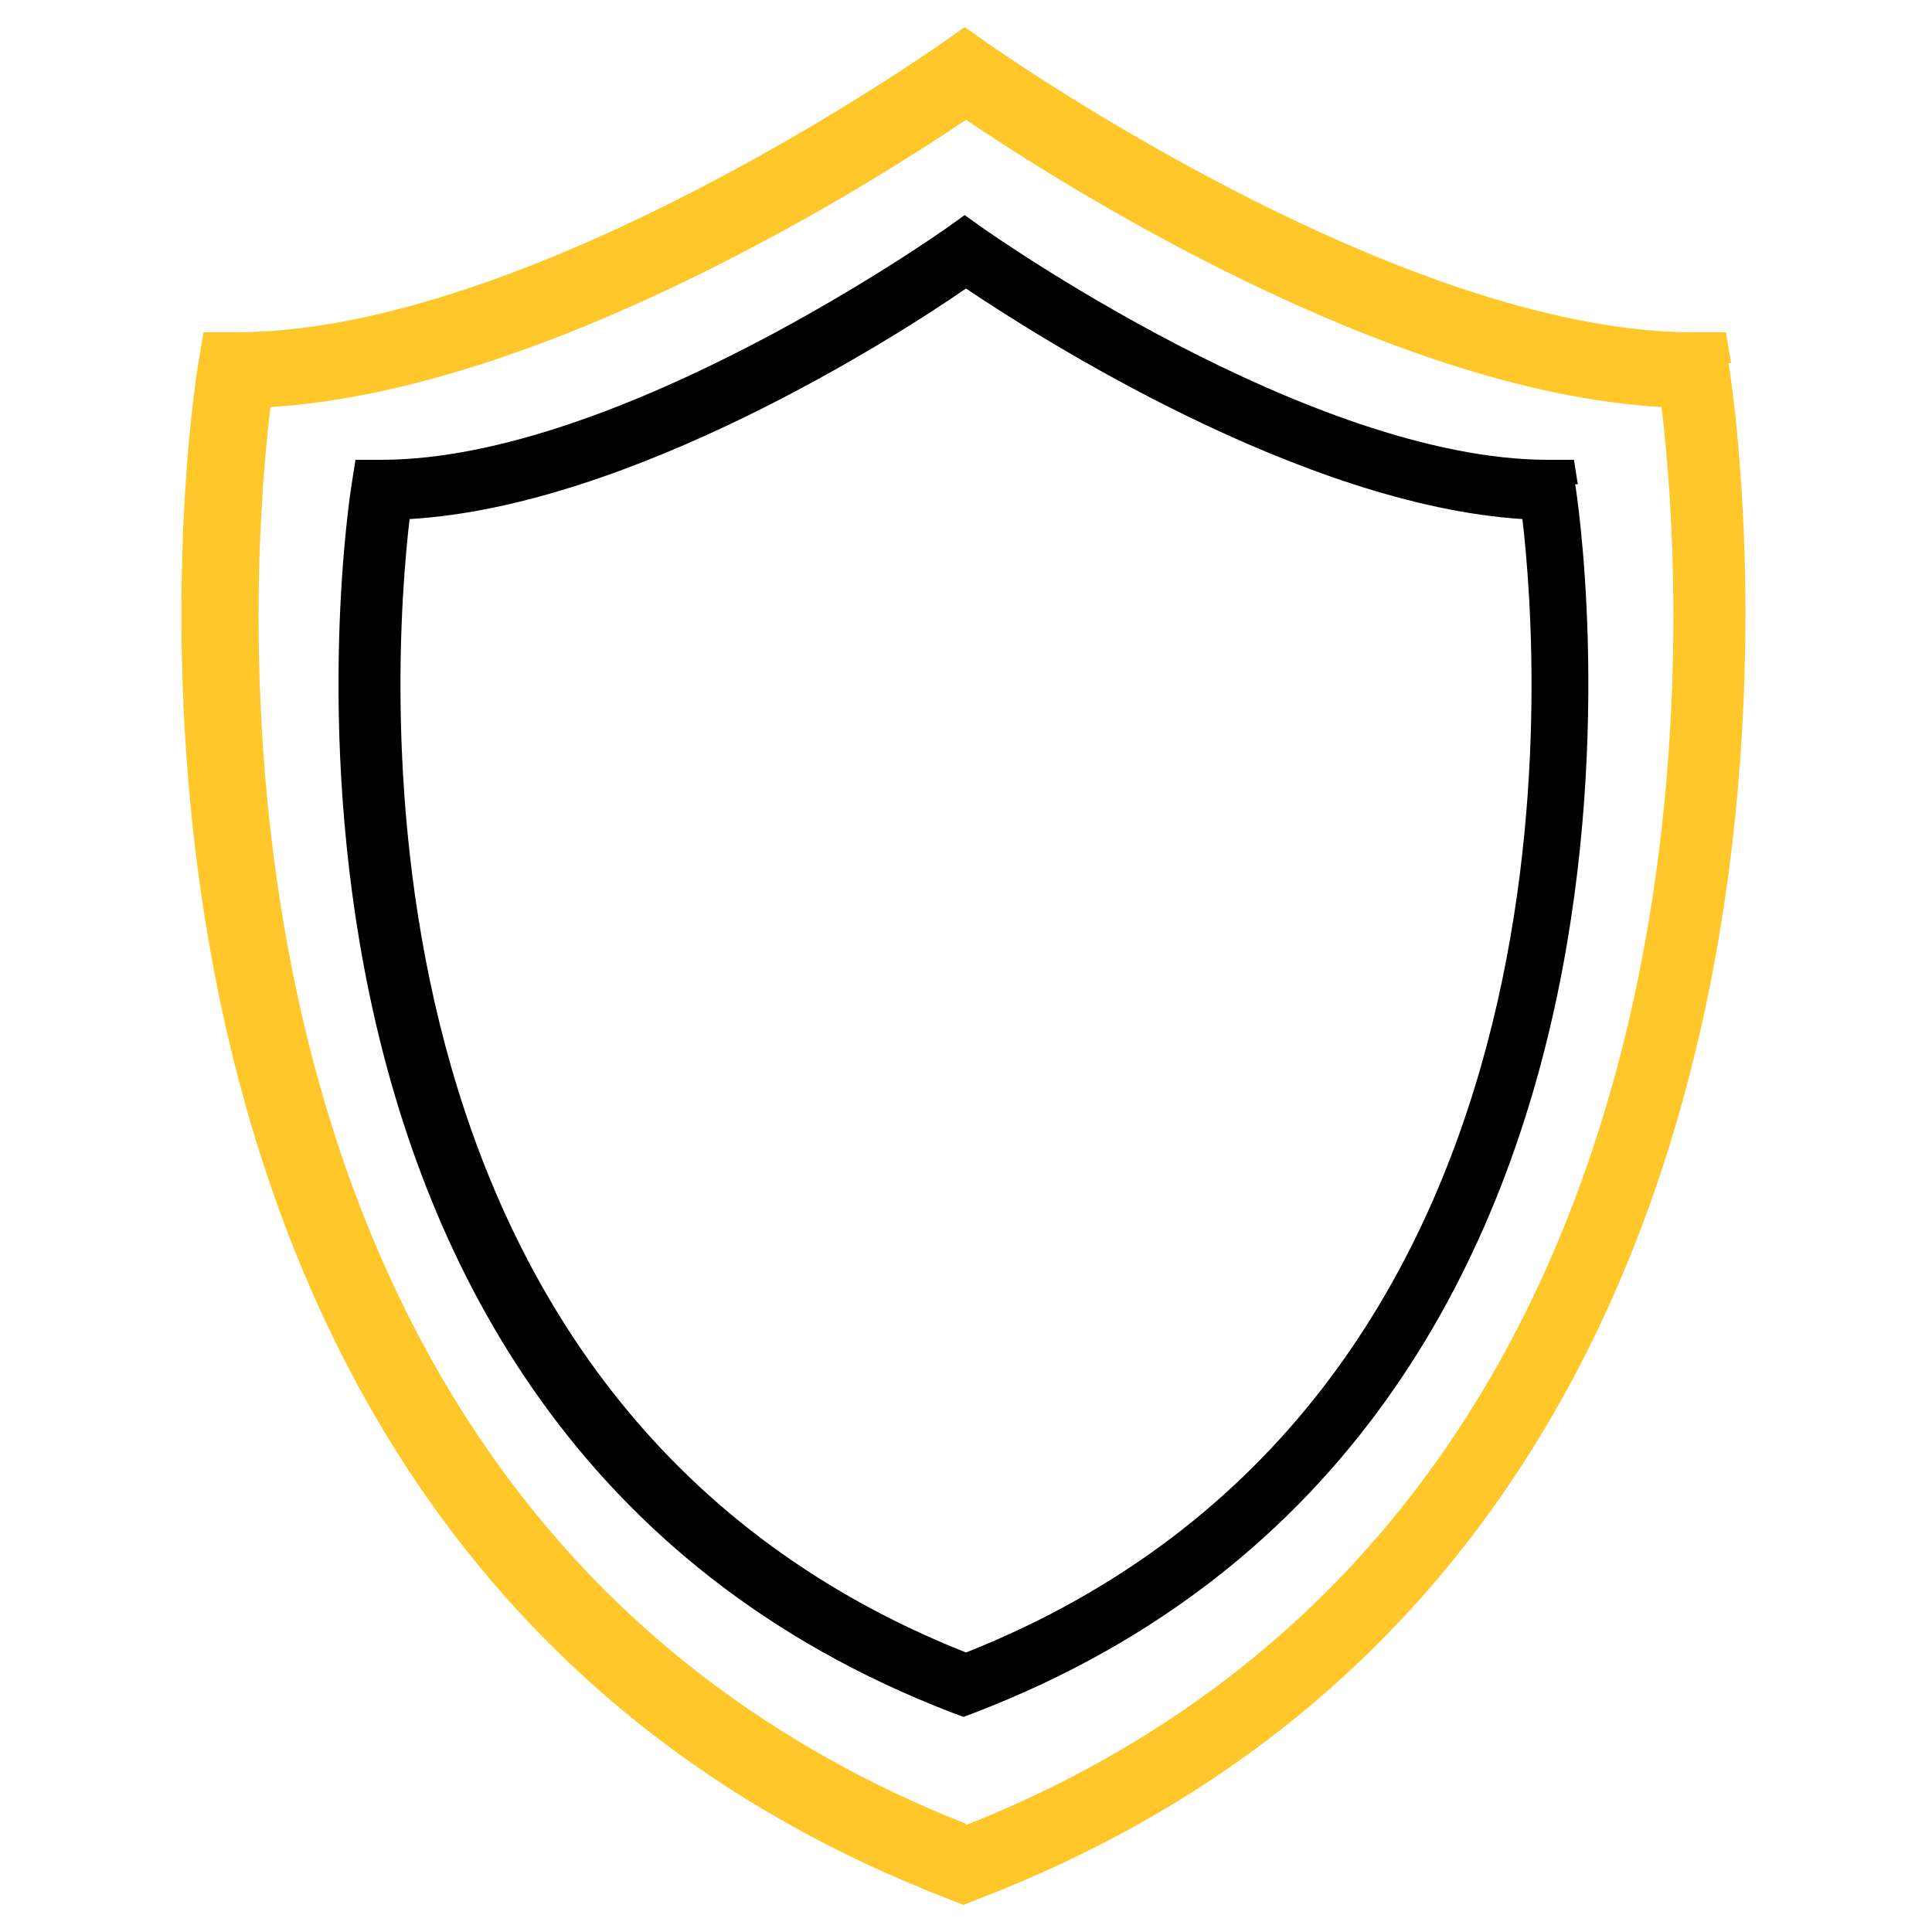 <svg viewBox="0 0 150 150" version="1.1" xmlns="http://www.w3.org/2000/svg" id="Calque_1">
  
  <defs>
    <style>
      .st0 {
        fill: #ffc729;
      }
    </style>
  </defs>
  <path d="M134.4,28.2l-.4-2.4h-2.5c-23.1,0-54.6-22.3-54.9-22.5l-1.7-1.2-1.7,1.2c-.3.2-31.8,22.5-54.9,22.5h-2.5l-.4,2.4c-.2.9-14.8,91.2,58.4,119.3l1,.4,1-.4c73.2-28,58.6-118.4,58.4-119.3h0ZM75,141.6C13.8,117.4,19.3,45.5,21,31.6c21.5-1.3,47.2-17.7,54-22.3,6.8,4.6,32.5,21.1,54,22.3,1.7,13.9,7.2,85.8-54,110.1Z" class="st0"></path>
  <path d="M122.5,37.6l-.3-1.9h-2c-18.5,0-43.6-17.8-43.9-18l-1.4-1-1.4,1c-.3.2-25.4,18-43.9,18h-2l-.3,1.9c-.1.7-11.8,73,46.7,95.4l.8.3.8-.3c58.5-22.4,46.8-94.7,46.7-95.4h0ZM75,128.3C26.1,108.9,30.5,51.4,31.8,40.3c17.2-1,37.7-14.1,43.2-17.9,5.5,3.7,26,16.8,43.2,17.9,1.3,11.1,5.7,68.6-43.2,88Z"></path>
  <path d="M75,22.4" class="st0"></path>
</svg>